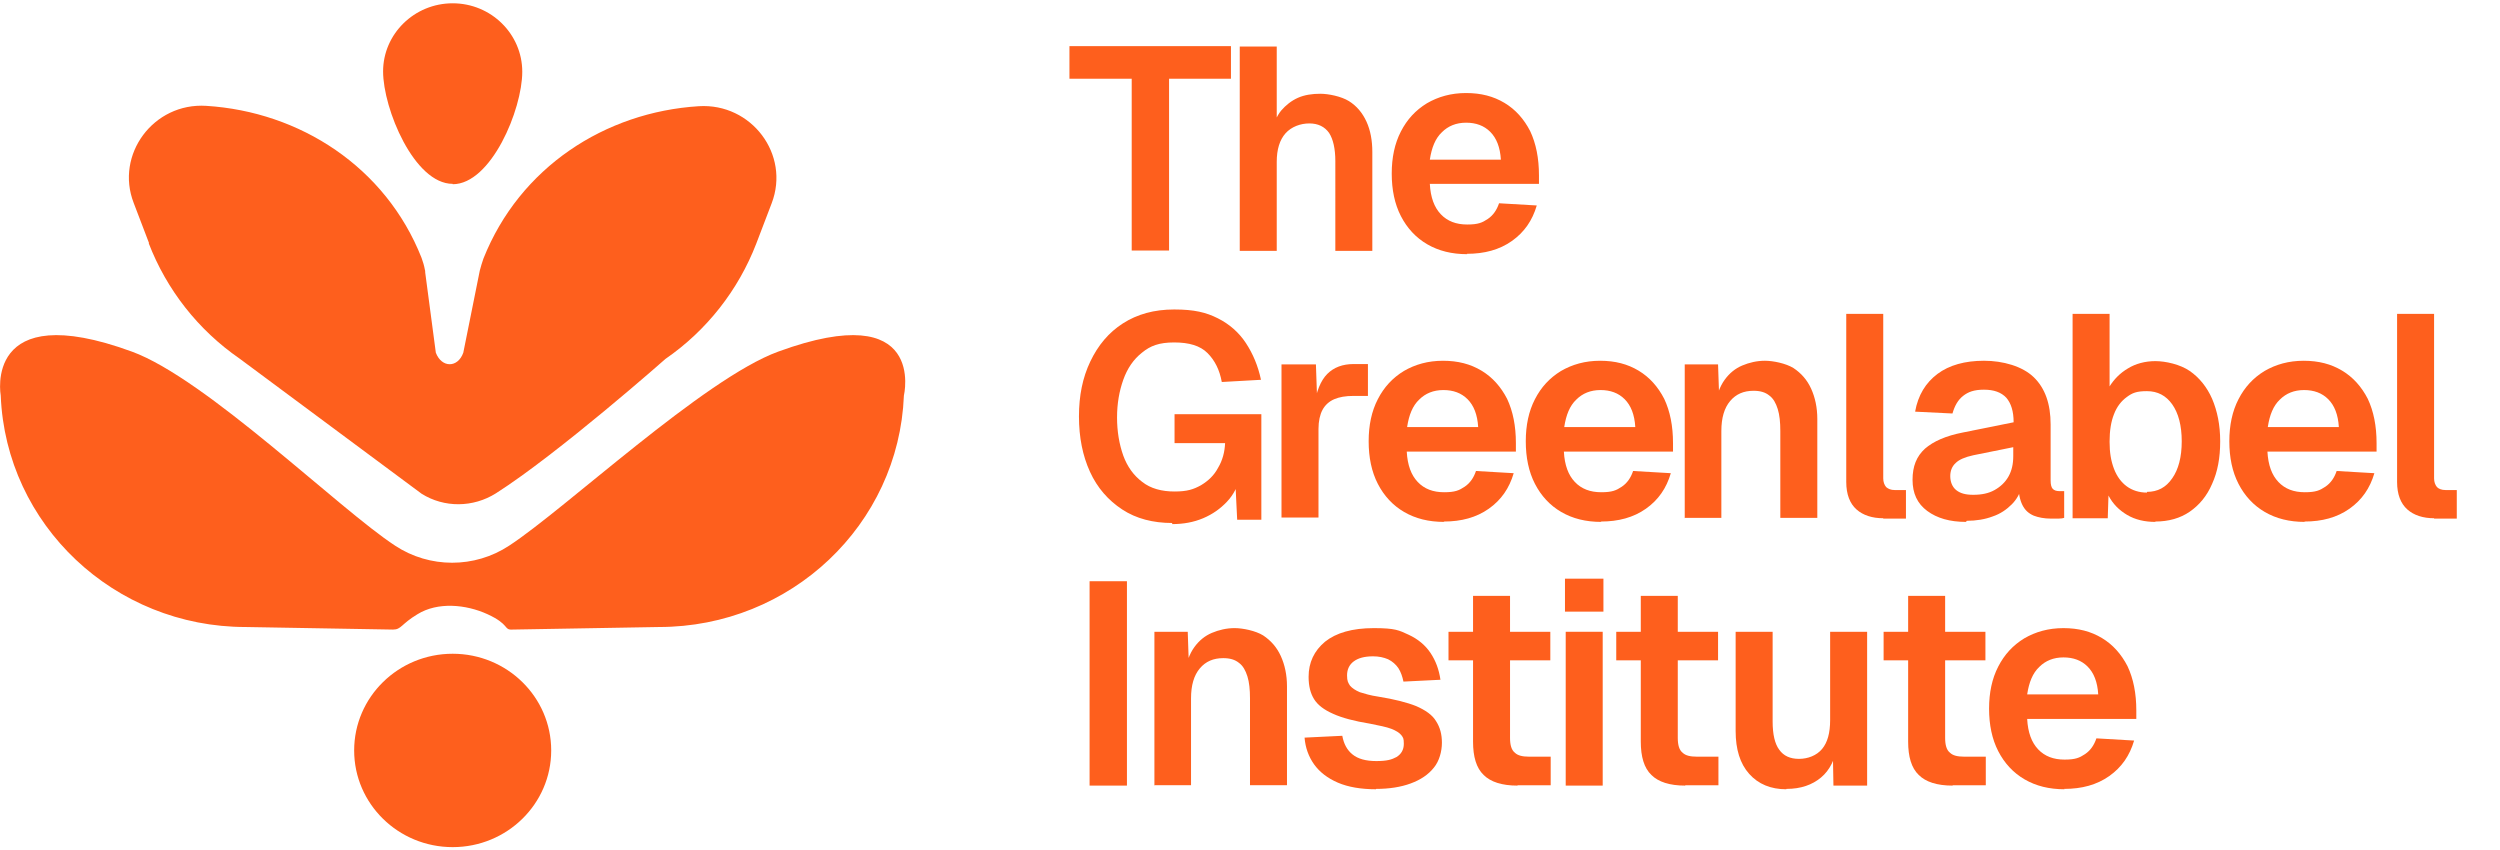 <svg xmlns="http://www.w3.org/2000/svg" id="Laag_1" data-name="Laag 1" version="1.1" viewBox="0 0 682.6 232.1"><defs><style>.cls-1{fill:#fe5f1d;stroke-width:0}.cls-2{isolation:isolate}</style></defs><g class="cls-2"><g class="cls-2"><path d="M309 68.5v-47h-17v-8.9h44.1v8.9h-16.9v46.9H309Zm29.5 0V12.7h10.1v23.4h-1.3c.4-2.4 1.3-4.4 2.5-5.9 1.3-1.5 2.8-2.7 4.6-3.5 1.8-.8 3.9-1.1 6.1-1.1s5.7.7 7.8 2c2.1 1.3 3.7 3.2 4.8 5.6 1.1 2.4 1.6 5.2 1.6 8.3v27h-10.1V44c0-3.4-.6-6-1.7-7.7-1.2-1.7-3-2.6-5.4-2.6s-4.9.9-6.5 2.7c-1.6 1.8-2.4 4.4-2.4 7.8v24.3h-10.1Zm62.1.9c-4.2 0-7.8-.9-10.9-2.7-3.1-1.8-5.5-4.4-7.2-7.7-1.7-3.3-2.5-7.2-2.5-11.6s.8-8.2 2.5-11.5c1.7-3.3 4-5.8 7.1-7.7 3.1-1.8 6.6-2.8 10.7-2.8s7.5.9 10.5 2.7c3 1.8 5.3 4.4 7 7.7 1.6 3.4 2.4 7.4 2.4 12.1v2.3h-29.8c.2 3.7 1.2 6.4 3 8.3 1.8 1.9 4.2 2.8 7.2 2.8s4.1-.5 5.6-1.5 2.5-2.5 3.1-4.3l10.3.6c-1.2 4.1-3.4 7.3-6.8 9.7-3.4 2.4-7.5 3.5-12.3 3.5Zm-10.2-25.8h19.4c-.2-3.4-1.2-5.9-2.9-7.6-1.7-1.7-3.9-2.5-6.6-2.5s-4.9.9-6.6 2.6c-1.8 1.7-2.8 4.2-3.3 7.5Z" class="cls-1"/></g><g class="cls-2"><path d="M320.1 142.8c-5.3 0-9.9-1.2-13.7-3.7-3.8-2.5-6.8-5.9-8.8-10.3-2-4.4-3-9.4-3-15.1s1-10.6 3.1-15 5-7.9 8.9-10.4c3.9-2.5 8.5-3.8 14-3.8s8.7.8 11.9 2.4c3.2 1.6 5.8 3.9 7.7 6.8 1.9 2.9 3.3 6.2 4.1 10l-10.7.6c-.6-3.3-1.9-5.9-3.9-7.9s-5-2.9-9.1-2.9-6.5.9-8.8 2.8c-2.3 1.8-4 4.3-5.1 7.4-1.1 3.1-1.7 6.5-1.7 10.3s.6 7.3 1.7 10.4c1.1 3 2.8 5.4 5.2 7.2 2.3 1.8 5.3 2.6 8.8 2.6s5.2-.6 7.2-1.7c2-1.2 3.6-2.7 4.7-4.8 1.2-2 1.8-4.3 1.9-6.7h-13.8v-7.9h23.7v28.8h-6.6l-.6-12.3 1.3.8c-.6 2.5-1.7 4.7-3.5 6.6-1.8 1.9-3.9 3.4-6.5 4.5s-5.4 1.6-8.5 1.6Z" class="cls-1"/></g><g class="cls-2"><path d="M349.9 141.5v-42h9.4l.4 11.6-.9-.2c.6-4 1.8-7 3.6-8.8 1.8-1.8 4.2-2.7 7.2-2.7h3.9v8.7h-3.9c-2.2 0-3.9.3-5.3.9-1.4.6-2.5 1.6-3.2 2.9-.7 1.3-1.1 3.1-1.1 5.2v24.2h-10.1Z" class="cls-1"/></g><g class="cls-2"><path d="M394.3 142.5c-4.2 0-7.8-.9-10.9-2.7-3.1-1.8-5.5-4.4-7.2-7.7-1.7-3.3-2.5-7.2-2.5-11.6s.8-8.2 2.5-11.5c1.7-3.3 4-5.8 7.1-7.7 3.1-1.8 6.6-2.8 10.7-2.8s7.5.9 10.5 2.7c3 1.8 5.3 4.4 7 7.7 1.6 3.4 2.4 7.4 2.4 12.1v2.3h-29.8c.2 3.7 1.2 6.4 3 8.3 1.8 1.9 4.2 2.8 7.2 2.8s4.1-.5 5.6-1.5 2.5-2.5 3.1-4.3l10.3.6c-1.2 4.1-3.4 7.3-6.8 9.7-3.4 2.4-7.5 3.5-12.3 3.5Zm-10.1-25.9h19.4c-.2-3.4-1.2-5.9-2.9-7.6-1.7-1.7-3.9-2.5-6.6-2.5s-4.9.9-6.6 2.6c-1.8 1.7-2.8 4.2-3.3 7.5Z" class="cls-1"/></g><g class="cls-2"><path d="M437.2 142.5c-4.2 0-7.8-.9-10.9-2.7-3.1-1.8-5.5-4.4-7.2-7.7-1.7-3.3-2.5-7.2-2.5-11.6s.8-8.2 2.5-11.5c1.7-3.3 4-5.8 7.1-7.7 3.1-1.8 6.6-2.8 10.7-2.8s7.5.9 10.5 2.7c3 1.8 5.3 4.4 7 7.7 1.6 3.4 2.4 7.4 2.4 12.1v2.3H427c.2 3.7 1.2 6.4 3 8.3 1.8 1.9 4.2 2.8 7.2 2.8s4.1-.5 5.6-1.5 2.5-2.5 3.1-4.3l10.3.6c-1.2 4.1-3.4 7.3-6.8 9.7-3.4 2.4-7.5 3.5-12.3 3.5Zm-10.1-25.9h19.4c-.2-3.4-1.2-5.9-2.9-7.6-1.7-1.7-3.9-2.5-6.6-2.5s-4.9.9-6.6 2.6c-1.8 1.7-2.8 4.2-3.3 7.5Zm32.9 24.9v-42h9.1l.4 11.8-1.2-.5c.4-2.9 1.3-5.3 2.6-7.1 1.3-1.8 2.9-3.1 4.8-3.9 1.9-.8 4-1.3 6.2-1.3s5.7.7 7.8 2c2.1 1.4 3.7 3.2 4.8 5.6 1.1 2.4 1.7 5.2 1.7 8.3v27h-10.1v-23.7c0-2.4-.2-4.4-.7-6-.5-1.6-1.2-2.9-2.3-3.7-1.1-.9-2.5-1.3-4.3-1.3-2.7 0-4.8.9-6.4 2.8-1.6 1.9-2.4 4.6-2.4 8.2v23.7h-10.1Z" class="cls-1"/></g><g class="cls-2"><path d="M514.2 141.5c-3 0-5.5-.8-7.3-2.4-1.8-1.6-2.8-4.1-2.8-7.5V85.7h10.1v44.9c0 1 .3 1.8.8 2.4.6.5 1.3.8 2.3.8h3.1v7.8h-6.2Z" class="cls-1"/></g><g class="cls-2"><path d="M536.8 142.5c-4.4 0-7.9-1-10.6-3-2.7-2-4-4.8-4-8.5s1.1-6.4 3.4-8.5c2.3-2 5.7-3.5 10.3-4.4l13.9-2.8c0-3-.7-5.2-2-6.7-1.4-1.5-3.4-2.2-6.1-2.2s-4.3.6-5.7 1.7c-1.4 1.1-2.3 2.7-2.9 4.8l-10.2-.5c.8-4.5 2.9-7.9 6.1-10.3 3.2-2.4 7.5-3.6 12.7-3.6s10.5 1.5 13.6 4.5c3.1 3 4.6 7.3 4.6 12.9v15.3c0 1.1.2 1.9.6 2.3.4.4 1 .6 1.8.6h1.3v7.3c-.3.1-.8.2-1.5.2h-2.2c-1.7 0-3.3-.3-4.6-.8-1.4-.6-2.4-1.5-3.1-2.9-.7-1.4-1.1-3.3-1.1-5.7l.9.6c-.4 1.8-1.3 3.5-2.7 4.9-1.4 1.4-3.1 2.6-5.2 3.3-2.1.8-4.5 1.2-7.1 1.2Zm2-7.4c2.3 0 4.2-.4 5.8-1.3 1.6-.9 2.9-2.1 3.8-3.7.9-1.6 1.3-3.4 1.3-5.6v-2.4l-10.9 2.2c-2.3.5-3.9 1.2-4.8 2.1-1 .9-1.5 2.1-1.5 3.6s.5 2.9 1.6 3.8c1.1.9 2.6 1.3 4.6 1.3Z" class="cls-1"/></g><g class="cls-2"><path d="M588.5 142.5c-2.9 0-5.5-.6-7.7-1.9-2.2-1.3-3.9-3-5.1-5.3l-.2 6.2h-9.6V85.7H576v19.8c1.2-1.9 2.8-3.6 5-4.9 2.1-1.3 4.7-2 7.5-2s6.8.9 9.4 2.7c2.6 1.8 4.7 4.4 6.1 7.6 1.4 3.3 2.2 7.1 2.2 11.6s-.7 8.3-2.2 11.6c-1.4 3.3-3.5 5.8-6.1 7.6-2.6 1.8-5.8 2.7-9.4 2.7Zm-2.3-8.2c2.9 0 5.2-1.2 6.9-3.7 1.7-2.4 2.6-5.8 2.6-10.1s-.9-7.7-2.6-10.1c-1.7-2.4-4-3.6-6.9-3.6s-4 .5-5.5 1.6-2.7 2.6-3.5 4.7c-.8 2-1.2 4.5-1.2 7.5s.4 5.3 1.2 7.4c.8 2.1 2 3.7 3.5 4.8 1.5 1.1 3.4 1.7 5.5 1.7Z" class="cls-1"/></g><g class="cls-2"><path d="M629.3 142.5c-4.2 0-7.8-.9-10.9-2.7-3.1-1.8-5.5-4.4-7.2-7.7-1.7-3.3-2.5-7.2-2.5-11.6s.8-8.2 2.5-11.5c1.7-3.3 4-5.8 7.1-7.7 3.1-1.8 6.6-2.8 10.7-2.8s7.5.9 10.5 2.7c3 1.8 5.3 4.4 7 7.7 1.6 3.4 2.4 7.4 2.4 12.1v2.3h-29.8c.2 3.7 1.2 6.4 3 8.3 1.8 1.9 4.2 2.8 7.2 2.8s4.1-.5 5.6-1.5 2.5-2.5 3.1-4.3l10.3.6c-1.2 4.1-3.4 7.3-6.8 9.7-3.4 2.4-7.5 3.5-12.3 3.5Zm-10.1-25.9h19.4c-.2-3.4-1.2-5.9-2.9-7.6-1.7-1.7-3.9-2.5-6.6-2.5s-4.9.9-6.6 2.6c-1.8 1.7-2.8 4.2-3.3 7.5Z" class="cls-1"/></g><g class="cls-2"><path d="M664.6 141.5c-3 0-5.5-.8-7.3-2.4-1.8-1.6-2.8-4.1-2.8-7.5V85.7h10.1v44.9c0 1 .3 1.8.8 2.4.5.5 1.3.8 2.3.8h3.1v7.8h-6.2Z" class="cls-1"/></g><g class="cls-2"><path d="M297.5 214.5v-55.8h10.2v55.8h-10.2Z" class="cls-1"/></g><g class="cls-2"><path d="M315.2 214.5v-42h9.1l.4 11.8-1.2-.5c.4-2.9 1.3-5.3 2.6-7.1 1.3-1.8 2.9-3.1 4.8-3.9 1.9-.8 4-1.3 6.2-1.3s5.7.7 7.8 2c2.1 1.4 3.7 3.2 4.8 5.6 1.1 2.4 1.7 5.2 1.7 8.3v27h-10.1v-23.7c0-2.4-.2-4.4-.7-6-.5-1.6-1.2-2.9-2.3-3.7-1.1-.9-2.5-1.3-4.3-1.3-2.7 0-4.8.9-6.4 2.8-1.6 1.9-2.4 4.6-2.4 8.2v23.7h-10.1Z" class="cls-1"/></g><g class="cls-2"><path d="M375.7 215.5c-4.1 0-7.6-.6-10.4-1.8-2.8-1.2-5-2.9-6.5-5s-2.4-4.6-2.6-7.3l10.3-.5c.4 2.2 1.3 3.9 2.8 5.1 1.5 1.2 3.6 1.8 6.5 1.8s4.2-.4 5.5-1.1c1.3-.8 2-2 2-3.6s-.2-1.7-.7-2.4c-.5-.6-1.4-1.2-2.7-1.7-1.3-.5-3.3-.9-5.8-1.4-4.3-.7-7.7-1.6-10.1-2.7-2.5-1.1-4.2-2.4-5.2-4s-1.5-3.6-1.5-6.1c0-3.9 1.5-7.1 4.5-9.6 3-2.4 7.4-3.7 13.3-3.7s6.9.6 9.5 1.8c2.6 1.2 4.6 2.9 6 5 1.4 2.1 2.3 4.5 2.7 7.3l-10.1.5c-.3-1.4-.7-2.6-1.4-3.7-.7-1-1.6-1.8-2.8-2.4-1.2-.5-2.5-.8-4.1-.8-2.4 0-4.1.5-5.3 1.4-1.2.9-1.8 2.2-1.8 3.8s.3 2 .8 2.8c.6.7 1.5 1.3 2.7 1.8 1.3.4 2.9.9 5 1.2 4.4.7 7.9 1.6 10.4 2.6 2.5 1.1 4.4 2.4 5.4 4.1 1.1 1.7 1.6 3.6 1.6 5.9s-.7 5-2.2 6.8c-1.5 1.9-3.6 3.3-6.3 4.3-2.7 1-5.9 1.5-9.5 1.5Z" class="cls-1"/></g><g class="cls-2"><path d="M395.5 180.3v-7.8h27.8v7.8h-27.8Zm18.8 34.2c-4.2 0-7.3-1-9.2-2.9-2-1.9-2.9-5-2.9-9.1v-39.8h10.1v38.8c0 1.9.4 3.3 1.3 4 .8.8 2.1 1.1 3.9 1.1h5.9v7.8h-9Z" class="cls-1"/></g><g class="cls-2"><path d="M427.3 167v-9h10.5v9h-10.5Zm.2 47.5v-42h10.1v42h-10.1Z" class="cls-1"/></g><g class="cls-2"><path d="M441.3 180.3v-7.8h27.8v7.8h-27.8Zm18.8 34.2c-4.2 0-7.3-1-9.2-2.9-2-1.9-2.9-5-2.9-9.1v-39.8h10.1v38.8c0 1.9.4 3.3 1.3 4 .8.8 2.1 1.1 3.9 1.1h5.9v7.8h-9Z" class="cls-1"/></g><g class="cls-2"><path d="M487.7 215.5c-4.2 0-7.6-1.4-10.1-4.2-2.5-2.8-3.7-6.7-3.7-11.7v-27.1H484V197c0 3.5.6 6.1 1.8 7.7 1.2 1.7 3 2.5 5.4 2.5s4.8-.9 6.3-2.7 2.2-4.4 2.2-7.9v-24.1h10.1v42h-9.2l-.2-11.6 1.3.4c-.6 4-2.1 7-4.5 9s-5.5 3.1-9.4 3.1Z" class="cls-1"/></g><g class="cls-2"><path d="M514.3 180.3v-7.8h27.8v7.8h-27.8Zm18.8 34.2c-4.2 0-7.3-1-9.2-2.9-2-1.9-2.9-5-2.9-9.1v-39.8h10.1v38.8c0 1.9.4 3.3 1.3 4 .8.8 2.1 1.1 3.9 1.1h5.9v7.8h-9Z" class="cls-1"/></g><g class="cls-2"><path d="M563.7 215.5c-4.2 0-7.8-.9-10.9-2.7-3.1-1.8-5.5-4.4-7.2-7.7-1.7-3.3-2.5-7.2-2.5-11.6s.8-8.2 2.5-11.5c1.7-3.3 4-5.8 7.1-7.7 3.1-1.8 6.6-2.8 10.7-2.8s7.5.9 10.5 2.7c3 1.8 5.3 4.4 7 7.7 1.6 3.4 2.4 7.4 2.4 12.1v2.3h-29.8c.2 3.7 1.2 6.4 3 8.3 1.8 1.9 4.2 2.8 7.2 2.8s4.1-.5 5.6-1.5 2.5-2.5 3.1-4.3l10.3.6c-1.2 4.1-3.4 7.3-6.8 9.7-3.4 2.4-7.5 3.5-12.3 3.5Zm-10.2-25.9h19.4c-.2-3.4-1.2-5.9-2.9-7.6-1.7-1.7-3.9-2.5-6.6-2.5s-4.9.9-6.6 2.6c-1.8 1.7-2.8 4.2-3.3 7.5Z" class="cls-1"/></g></g><ellipse cx="123.6" cy="204.9" class="cls-1" rx="26.9" ry="26.4"/><path d="M212.5 96c-20.3 7.4-58.3 43.1-73.5 53-9.4 6.2-21.7 6.2-31.1 0-15.2-9.9-51.6-45.6-71.9-53C-4.7 81.1.2 108 .2 108c1.4 35.3 31 63.2 66.9 63.2l40.2.7c2.3 0 2.2-1.5 6.7-4.2 5.5-3.4 13.2-2.7 19.1 0 6.1 2.8 4.4 4.3 6.7 4.2l40.1-.7c36 0 65.5-27.9 66.9-63.2 0 0 6.4-26.9-34.3-12Z" class="cls-1"/><path d="M40.6 66.4c4.9 12.7 13.5 23.7 24.8 31.5l49.7 36.9c6.2 3.9 14.1 3.8 20.3-.1 17.1-10.9 46.3-36.7 46.3-36.7 11.3-7.8 19.9-18.8 24.8-31.5l4.2-11c5.1-13.3-5.5-27.4-19.9-26.5-25.6 1.6-48.9 16.7-58.8 41.6-.4 1.1-.7 2.2-1 3.3l-4.5 22.4c-1.5 4.2-5.9 4.2-7.5 0l-2.9-21.9c0-.3 0-.6-.1-.8-.2-1.1-.5-2.1-.9-3.2-9.8-24.8-33.2-39.9-58.8-41.5-14.4-.9-24.9 13.3-19.8 26.5l4.2 11Z" class="cls-1"/><path d="M123.6 50.3c10.5 0 19-20.4 19-30.7S134.1.9 123.6.9s-19 8.4-19 18.6 8.5 30.7 19 30.7Z" class="cls-1"/></svg>